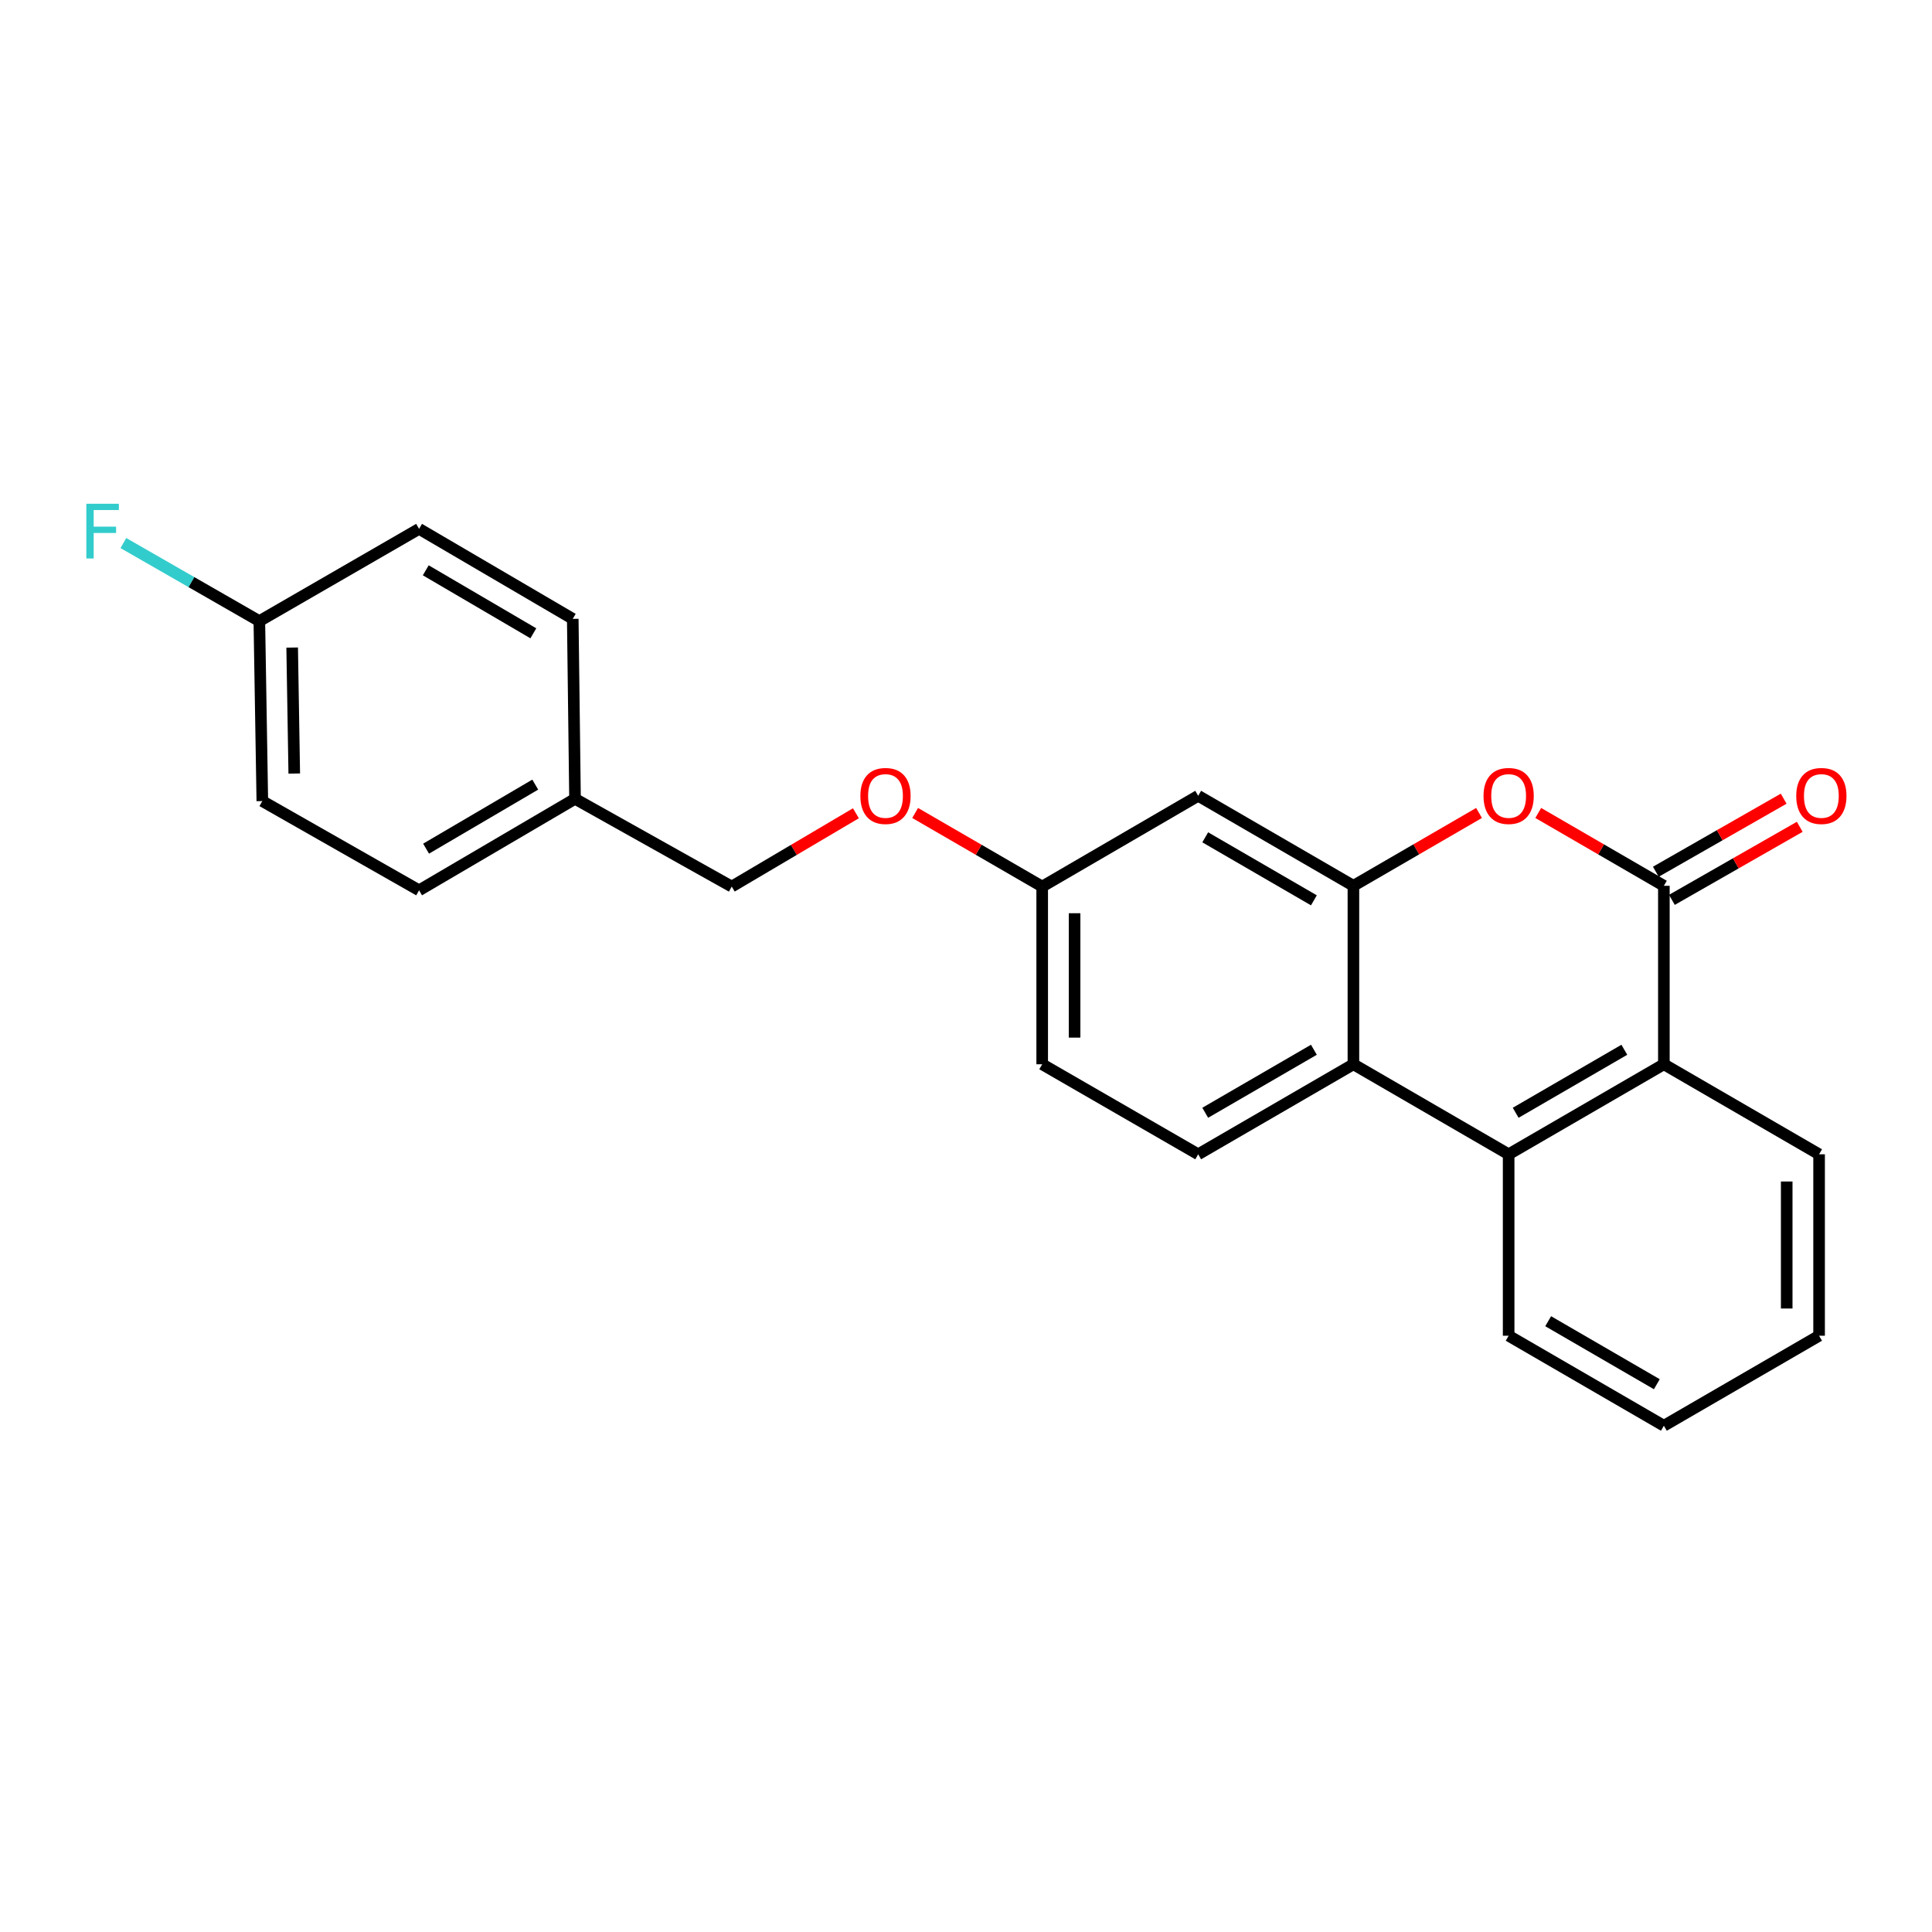 <?xml version='1.0' encoding='iso-8859-1'?>
<svg version='1.1' baseProfile='full'
              xmlns='http://www.w3.org/2000/svg'
                      xmlns:rdkit='http://www.rdkit.org/xml'
                      xmlns:xlink='http://www.w3.org/1999/xlink'
                  xml:space='preserve'
width='1000px' height='1000px' viewBox='0 0 1000 1000'>
<!-- END OF HEADER -->
<rect style='opacity:1.0;fill:#FFFFFF;stroke:none' width='1000' height='1000' x='0' y='0'> </rect>
<path class='bond-0' d='M 861.215,458.49 L 828.704,439.639' style='fill:none;fill-rule:evenodd;stroke:#000000;stroke-width:6px;stroke-linecap:butt;stroke-linejoin:miter;stroke-opacity:1' />
<path class='bond-0' d='M 828.704,439.639 L 796.192,420.789' style='fill:none;fill-rule:evenodd;stroke:#FF0000;stroke-width:6px;stroke-linecap:butt;stroke-linejoin:miter;stroke-opacity:1' />
<path class='bond-4' d='M 861.215,458.49 L 861.215,550.866' style='fill:none;fill-rule:evenodd;stroke:#000000;stroke-width:6px;stroke-linecap:butt;stroke-linejoin:miter;stroke-opacity:1' />
<path class='bond-7' d='M 865.374,465.767 L 898.459,446.86' style='fill:none;fill-rule:evenodd;stroke:#000000;stroke-width:6px;stroke-linecap:butt;stroke-linejoin:miter;stroke-opacity:1' />
<path class='bond-7' d='M 898.459,446.86 L 931.544,427.953' style='fill:none;fill-rule:evenodd;stroke:#FF0000;stroke-width:6px;stroke-linecap:butt;stroke-linejoin:miter;stroke-opacity:1' />
<path class='bond-7' d='M 857.056,451.212 L 890.141,432.305' style='fill:none;fill-rule:evenodd;stroke:#000000;stroke-width:6px;stroke-linecap:butt;stroke-linejoin:miter;stroke-opacity:1' />
<path class='bond-7' d='M 890.141,432.305 L 923.227,413.398' style='fill:none;fill-rule:evenodd;stroke:#FF0000;stroke-width:6px;stroke-linecap:butt;stroke-linejoin:miter;stroke-opacity:1' />
<path class='bond-1' d='M 765.549,420.789 L 733.037,439.639' style='fill:none;fill-rule:evenodd;stroke:#FF0000;stroke-width:6px;stroke-linecap:butt;stroke-linejoin:miter;stroke-opacity:1' />
<path class='bond-1' d='M 733.037,439.639 L 700.526,458.49' style='fill:none;fill-rule:evenodd;stroke:#000000;stroke-width:6px;stroke-linecap:butt;stroke-linejoin:miter;stroke-opacity:1' />
<path class='bond-5' d='M 700.526,458.49 L 620.182,411.905' style='fill:none;fill-rule:evenodd;stroke:#000000;stroke-width:6px;stroke-linecap:butt;stroke-linejoin:miter;stroke-opacity:1' />
<path class='bond-5' d='M 680.066,466.004 L 623.825,433.395' style='fill:none;fill-rule:evenodd;stroke:#000000;stroke-width:6px;stroke-linecap:butt;stroke-linejoin:miter;stroke-opacity:1' />
<path class='bond-23' d='M 700.526,458.49 L 700.526,550.866' style='fill:none;fill-rule:evenodd;stroke:#000000;stroke-width:6px;stroke-linecap:butt;stroke-linejoin:miter;stroke-opacity:1' />
<path class='bond-2' d='M 700.526,550.866 L 780.87,597.46' style='fill:none;fill-rule:evenodd;stroke:#000000;stroke-width:6px;stroke-linecap:butt;stroke-linejoin:miter;stroke-opacity:1' />
<path class='bond-6' d='M 700.526,550.866 L 620.182,597.46' style='fill:none;fill-rule:evenodd;stroke:#000000;stroke-width:6px;stroke-linecap:butt;stroke-linejoin:miter;stroke-opacity:1' />
<path class='bond-6' d='M 680.065,543.354 L 623.824,575.969' style='fill:none;fill-rule:evenodd;stroke:#000000;stroke-width:6px;stroke-linecap:butt;stroke-linejoin:miter;stroke-opacity:1' />
<path class='bond-3' d='M 780.87,597.46 L 861.215,550.866' style='fill:none;fill-rule:evenodd;stroke:#000000;stroke-width:6px;stroke-linecap:butt;stroke-linejoin:miter;stroke-opacity:1' />
<path class='bond-3' d='M 784.512,575.969 L 840.753,543.354' style='fill:none;fill-rule:evenodd;stroke:#000000;stroke-width:6px;stroke-linecap:butt;stroke-linejoin:miter;stroke-opacity:1' />
<path class='bond-19' d='M 780.87,597.46 L 780.87,691.374' style='fill:none;fill-rule:evenodd;stroke:#000000;stroke-width:6px;stroke-linecap:butt;stroke-linejoin:miter;stroke-opacity:1' />
<path class='bond-20' d='M 861.215,550.866 L 941.559,597.46' style='fill:none;fill-rule:evenodd;stroke:#000000;stroke-width:6px;stroke-linecap:butt;stroke-linejoin:miter;stroke-opacity:1' />
<path class='bond-8' d='M 620.182,411.905 L 539.437,458.89' style='fill:none;fill-rule:evenodd;stroke:#000000;stroke-width:6px;stroke-linecap:butt;stroke-linejoin:miter;stroke-opacity:1' />
<path class='bond-10' d='M 620.182,597.46 L 539.437,550.866' style='fill:none;fill-rule:evenodd;stroke:#000000;stroke-width:6px;stroke-linecap:butt;stroke-linejoin:miter;stroke-opacity:1' />
<path class='bond-9' d='M 539.437,458.89 L 506.555,439.842' style='fill:none;fill-rule:evenodd;stroke:#000000;stroke-width:6px;stroke-linecap:butt;stroke-linejoin:miter;stroke-opacity:1' />
<path class='bond-9' d='M 506.555,439.842 L 473.672,420.793' style='fill:none;fill-rule:evenodd;stroke:#FF0000;stroke-width:6px;stroke-linecap:butt;stroke-linejoin:miter;stroke-opacity:1' />
<path class='bond-25' d='M 539.437,458.89 L 539.437,550.866' style='fill:none;fill-rule:evenodd;stroke:#000000;stroke-width:6px;stroke-linecap:butt;stroke-linejoin:miter;stroke-opacity:1' />
<path class='bond-25' d='M 556.201,472.686 L 556.201,537.07' style='fill:none;fill-rule:evenodd;stroke:#000000;stroke-width:6px;stroke-linecap:butt;stroke-linejoin:miter;stroke-opacity:1' />
<path class='bond-13' d='M 443.019,420.945 L 410.884,439.917' style='fill:none;fill-rule:evenodd;stroke:#FF0000;stroke-width:6px;stroke-linecap:butt;stroke-linejoin:miter;stroke-opacity:1' />
<path class='bond-13' d='M 410.884,439.917 L 378.748,458.89' style='fill:none;fill-rule:evenodd;stroke:#000000;stroke-width:6px;stroke-linecap:butt;stroke-linejoin:miter;stroke-opacity:1' />
<path class='bond-11' d='M 134.232,321.484 L 135.778,414.643' style='fill:none;fill-rule:evenodd;stroke:#000000;stroke-width:6px;stroke-linecap:butt;stroke-linejoin:miter;stroke-opacity:1' />
<path class='bond-11' d='M 151.225,335.18 L 152.308,400.391' style='fill:none;fill-rule:evenodd;stroke:#000000;stroke-width:6px;stroke-linecap:butt;stroke-linejoin:miter;stroke-opacity:1' />
<path class='bond-14' d='M 134.232,321.484 L 99.048,301.285' style='fill:none;fill-rule:evenodd;stroke:#000000;stroke-width:6px;stroke-linecap:butt;stroke-linejoin:miter;stroke-opacity:1' />
<path class='bond-14' d='M 99.048,301.285 L 63.864,281.086' style='fill:none;fill-rule:evenodd;stroke:#33CCCC;stroke-width:6px;stroke-linecap:butt;stroke-linejoin:miter;stroke-opacity:1' />
<path class='bond-26' d='M 134.232,321.484 L 216.914,273.736' style='fill:none;fill-rule:evenodd;stroke:#000000;stroke-width:6px;stroke-linecap:butt;stroke-linejoin:miter;stroke-opacity:1' />
<path class='bond-12' d='M 297.631,413.47 L 378.748,458.89' style='fill:none;fill-rule:evenodd;stroke:#000000;stroke-width:6px;stroke-linecap:butt;stroke-linejoin:miter;stroke-opacity:1' />
<path class='bond-17' d='M 297.631,413.47 L 296.458,320.32' style='fill:none;fill-rule:evenodd;stroke:#000000;stroke-width:6px;stroke-linecap:butt;stroke-linejoin:miter;stroke-opacity:1' />
<path class='bond-18' d='M 297.631,413.47 L 216.914,460.827' style='fill:none;fill-rule:evenodd;stroke:#000000;stroke-width:6px;stroke-linecap:butt;stroke-linejoin:miter;stroke-opacity:1' />
<path class='bond-18' d='M 277.04,406.115 L 220.539,439.265' style='fill:none;fill-rule:evenodd;stroke:#000000;stroke-width:6px;stroke-linecap:butt;stroke-linejoin:miter;stroke-opacity:1' />
<path class='bond-15' d='M 135.778,414.643 L 216.914,460.827' style='fill:none;fill-rule:evenodd;stroke:#000000;stroke-width:6px;stroke-linecap:butt;stroke-linejoin:miter;stroke-opacity:1' />
<path class='bond-16' d='M 216.914,273.736 L 296.458,320.32' style='fill:none;fill-rule:evenodd;stroke:#000000;stroke-width:6px;stroke-linecap:butt;stroke-linejoin:miter;stroke-opacity:1' />
<path class='bond-16' d='M 220.374,295.189 L 276.054,327.798' style='fill:none;fill-rule:evenodd;stroke:#000000;stroke-width:6px;stroke-linecap:butt;stroke-linejoin:miter;stroke-opacity:1' />
<path class='bond-24' d='M 780.87,691.374 L 861.215,737.958' style='fill:none;fill-rule:evenodd;stroke:#000000;stroke-width:6px;stroke-linecap:butt;stroke-linejoin:miter;stroke-opacity:1' />
<path class='bond-24' d='M 801.331,683.859 L 857.572,716.468' style='fill:none;fill-rule:evenodd;stroke:#000000;stroke-width:6px;stroke-linecap:butt;stroke-linejoin:miter;stroke-opacity:1' />
<path class='bond-22' d='M 941.559,597.46 L 941.559,691.374' style='fill:none;fill-rule:evenodd;stroke:#000000;stroke-width:6px;stroke-linecap:butt;stroke-linejoin:miter;stroke-opacity:1' />
<path class='bond-22' d='M 924.796,611.547 L 924.796,677.286' style='fill:none;fill-rule:evenodd;stroke:#000000;stroke-width:6px;stroke-linecap:butt;stroke-linejoin:miter;stroke-opacity:1' />
<path class='bond-21' d='M 861.215,737.958 L 941.559,691.374' style='fill:none;fill-rule:evenodd;stroke:#000000;stroke-width:6px;stroke-linecap:butt;stroke-linejoin:miter;stroke-opacity:1' />
<path  class='atom-1' d='M 767.87 411.985
Q 767.87 405.185, 771.23 401.385
Q 774.59 397.585, 780.87 397.585
Q 787.15 397.585, 790.51 401.385
Q 793.87 405.185, 793.87 411.985
Q 793.87 418.865, 790.47 422.785
Q 787.07 426.665, 780.87 426.665
Q 774.63 426.665, 771.23 422.785
Q 767.87 418.905, 767.87 411.985
M 780.87 423.465
Q 785.19 423.465, 787.51 420.585
Q 789.87 417.665, 789.87 411.985
Q 789.87 406.425, 787.51 403.625
Q 785.19 400.785, 780.87 400.785
Q 776.55 400.785, 774.19 403.585
Q 771.87 406.385, 771.87 411.985
Q 771.87 417.705, 774.19 420.585
Q 776.55 423.465, 780.87 423.465
' fill='#FF0000'/>
<path  class='atom-8' d='M 929.733 411.985
Q 929.733 405.185, 933.093 401.385
Q 936.453 397.585, 942.733 397.585
Q 949.013 397.585, 952.373 401.385
Q 955.733 405.185, 955.733 411.985
Q 955.733 418.865, 952.333 422.785
Q 948.933 426.665, 942.733 426.665
Q 936.493 426.665, 933.093 422.785
Q 929.733 418.905, 929.733 411.985
M 942.733 423.465
Q 947.053 423.465, 949.373 420.585
Q 951.733 417.665, 951.733 411.985
Q 951.733 406.425, 949.373 403.625
Q 947.053 400.785, 942.733 400.785
Q 938.413 400.785, 936.053 403.585
Q 933.733 406.385, 933.733 411.985
Q 933.733 417.705, 936.053 420.585
Q 938.413 423.465, 942.733 423.465
' fill='#FF0000'/>
<path  class='atom-10' d='M 445.329 411.985
Q 445.329 405.185, 448.689 401.385
Q 452.049 397.585, 458.329 397.585
Q 464.609 397.585, 467.969 401.385
Q 471.329 405.185, 471.329 411.985
Q 471.329 418.865, 467.929 422.785
Q 464.529 426.665, 458.329 426.665
Q 452.089 426.665, 448.689 422.785
Q 445.329 418.905, 445.329 411.985
M 458.329 423.465
Q 462.649 423.465, 464.969 420.585
Q 467.329 417.665, 467.329 411.985
Q 467.329 406.425, 464.969 403.625
Q 462.649 400.785, 458.329 400.785
Q 454.009 400.785, 451.649 403.585
Q 449.329 406.385, 449.329 411.985
Q 449.329 417.705, 451.649 420.585
Q 454.009 423.465, 458.329 423.465
' fill='#FF0000'/>
<path  class='atom-15' d='M 44.686 260.749
L 61.526 260.749
L 61.526 263.989
L 48.486 263.989
L 48.486 272.589
L 60.086 272.589
L 60.086 275.869
L 48.486 275.869
L 48.486 289.069
L 44.686 289.069
L 44.686 260.749
' fill='#33CCCC'/>
</svg>
